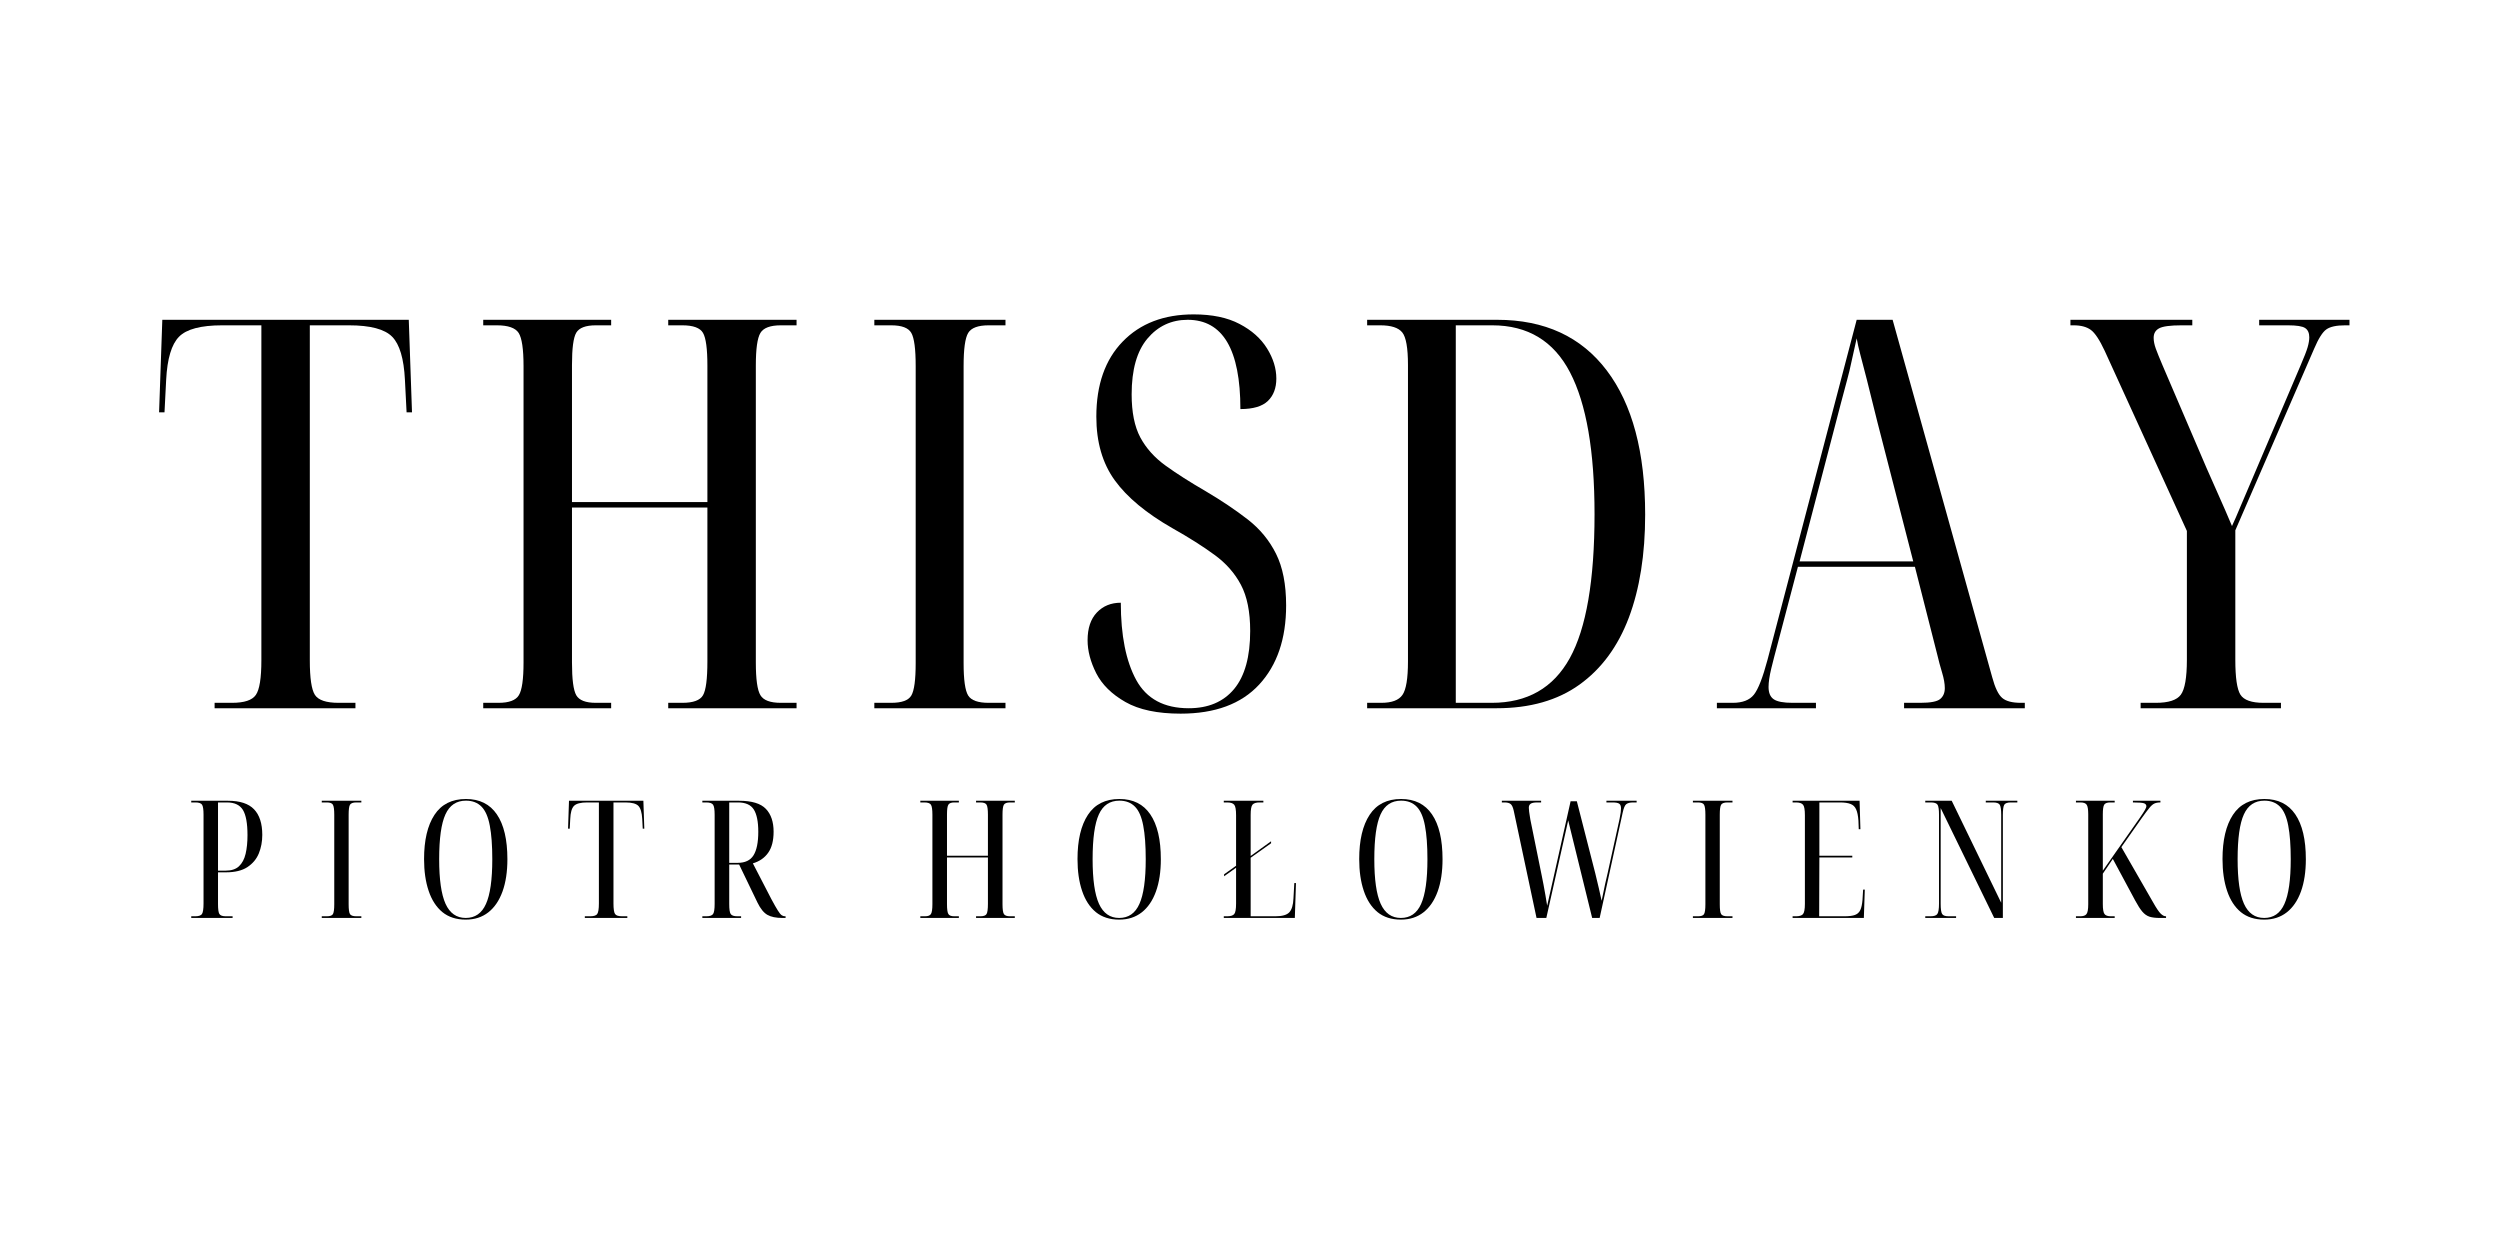 <svg xmlns="http://www.w3.org/2000/svg" xmlns:xlink="http://www.w3.org/1999/xlink" width="500" zoomAndPan="magnify" viewBox="0 0 375 187.5" height="250" preserveAspectRatio="xMidYMid meet" version="1.0"><defs><g/></defs><g fill="#000000" fill-opacity="1"><g transform="translate(22.722, 106.236)"><g><path d="M 9.469 0 L 9.469 -0.812 L 12.078 -0.812 C 13.922 -0.812 15.113 -1.207 15.656 -2 C 16.207 -2.789 16.484 -4.52 16.484 -7.188 L 16.484 -57.438 L 10.609 -57.438 C 7.398 -57.438 5.238 -56.863 4.125 -55.719 C 3.008 -54.582 2.367 -52.438 2.203 -49.281 L 1.953 -44.391 L 1.141 -44.391 L 1.625 -58.266 L 38.594 -58.266 L 39.078 -44.391 L 38.266 -44.391 L 38.016 -49.281 C 37.859 -52.438 37.223 -54.582 36.109 -55.719 C 34.992 -56.863 32.832 -57.438 29.625 -57.438 L 23.75 -57.438 L 23.75 -7.188 C 23.75 -4.52 24.004 -2.789 24.516 -2 C 25.035 -1.207 26.219 -0.812 28.062 -0.812 L 30.594 -0.812 L 30.594 0 Z M 9.469 0 "/></g></g></g><g fill="#000000" fill-opacity="1"><g transform="translate(70.125, 106.236)"><g><path d="M 2.359 0 L 2.359 -0.812 L 4.656 -0.812 C 6.227 -0.812 7.242 -1.191 7.703 -1.953 C 8.172 -2.711 8.406 -4.348 8.406 -6.859 L 8.406 -51.328 C 8.406 -53.879 8.16 -55.535 7.672 -56.297 C 7.18 -57.055 6.094 -57.438 4.406 -57.438 L 2.359 -57.438 L 2.359 -58.266 L 21.547 -58.266 L 21.547 -57.438 L 19.25 -57.438 C 17.727 -57.438 16.75 -57.066 16.312 -56.328 C 15.883 -55.598 15.672 -53.984 15.672 -51.484 L 15.672 -30.922 L 35.984 -30.922 L 35.984 -51.406 C 35.984 -53.906 35.766 -55.535 35.328 -56.297 C 34.891 -57.055 33.859 -57.438 32.234 -57.438 L 30.109 -57.438 L 30.109 -58.266 L 49.359 -58.266 L 49.359 -57.438 L 47 -57.438 C 45.414 -57.438 44.395 -57.055 43.938 -56.297 C 43.477 -55.535 43.25 -53.906 43.25 -51.406 L 43.25 -6.859 C 43.25 -4.348 43.477 -2.711 43.938 -1.953 C 44.395 -1.191 45.414 -0.812 47 -0.812 L 49.359 -0.812 L 49.359 0 L 30.109 0 L 30.109 -0.812 L 32.234 -0.812 C 33.859 -0.812 34.891 -1.191 35.328 -1.953 C 35.766 -2.711 35.984 -4.398 35.984 -7.016 L 35.984 -30.109 L 15.672 -30.109 L 15.672 -6.859 C 15.672 -4.348 15.883 -2.711 16.312 -1.953 C 16.75 -1.191 17.727 -0.812 19.25 -0.812 L 21.547 -0.812 L 21.547 0 Z M 2.359 0 "/></g></g></g><g fill="#000000" fill-opacity="1"><g transform="translate(128.869, 106.236)"><g><path d="M 2.281 0 L 2.281 -0.812 L 4.812 -0.812 C 6.395 -0.812 7.398 -1.176 7.828 -1.906 C 8.266 -2.645 8.484 -4.266 8.484 -6.766 L 8.484 -51.328 C 8.484 -53.879 8.266 -55.535 7.828 -56.297 C 7.398 -57.055 6.395 -57.438 4.812 -57.438 L 2.281 -57.438 L 2.281 -58.266 L 21.953 -58.266 L 21.953 -57.438 L 19.422 -57.438 C 17.836 -57.438 16.816 -57.055 16.359 -56.297 C 15.898 -55.535 15.672 -53.879 15.672 -51.328 L 15.672 -6.766 C 15.672 -4.266 15.898 -2.645 16.359 -1.906 C 16.816 -1.176 17.836 -0.812 19.422 -0.812 L 21.953 -0.812 L 21.953 0 Z M 2.281 0 "/></g></g></g><g fill="#000000" fill-opacity="1"><g transform="translate(160.2, 106.236)"><g><path d="M 16.891 0.812 C 13.41 0.812 10.648 0.227 8.609 -0.938 C 6.566 -2.102 5.109 -3.539 4.234 -5.25 C 3.367 -6.969 2.938 -8.617 2.938 -10.203 C 2.938 -11.992 3.398 -13.379 4.328 -14.359 C 5.254 -15.336 6.453 -15.828 7.922 -15.828 C 7.922 -10.93 8.691 -7.066 10.234 -4.234 C 11.785 -1.41 14.41 0 18.109 0 C 21.047 0 23.316 -0.961 24.922 -2.891 C 26.523 -4.828 27.328 -7.727 27.328 -11.594 C 27.328 -14.469 26.863 -16.773 25.938 -18.516 C 25.02 -20.254 23.703 -21.75 21.984 -23 C 20.273 -24.258 18.172 -25.594 15.672 -27 C 11.754 -29.238 8.867 -31.633 7.016 -34.188 C 5.172 -36.738 4.25 -39.922 4.25 -43.734 C 4.25 -48.523 5.566 -52.281 8.203 -55 C 10.836 -57.719 14.383 -59.078 18.844 -59.078 C 21.625 -59.078 23.922 -58.598 25.734 -57.641 C 27.555 -56.691 28.93 -55.469 29.859 -53.969 C 30.785 -52.477 31.25 -50.973 31.25 -49.453 C 31.25 -48.035 30.828 -46.914 29.984 -46.094 C 29.141 -45.281 27.766 -44.875 25.859 -44.875 C 25.859 -53.801 23.223 -58.266 17.953 -58.266 C 15.504 -58.266 13.488 -57.32 11.906 -55.438 C 10.332 -53.562 9.547 -50.773 9.547 -47.078 C 9.547 -44.41 9.977 -42.258 10.844 -40.625 C 11.719 -39 12.984 -37.586 14.641 -36.391 C 16.305 -35.191 18.305 -33.914 20.641 -32.562 C 23.035 -31.145 25.145 -29.727 26.969 -28.312 C 28.789 -26.895 30.203 -25.18 31.203 -23.172 C 32.211 -21.16 32.719 -18.578 32.719 -15.422 C 32.719 -10.422 31.367 -6.461 28.672 -3.547 C 25.984 -0.641 22.055 0.812 16.891 0.812 Z M 16.891 0.812 "/></g></g></g><g fill="#000000" fill-opacity="1"><g transform="translate(202.79, 106.236)"><g><path d="M 2.281 0 L 2.281 -0.812 L 4.406 -0.812 C 5.977 -0.812 7.035 -1.207 7.578 -2 C 8.129 -2.789 8.406 -4.461 8.406 -7.016 L 8.406 -51.484 C 8.406 -54.047 8.117 -55.676 7.547 -56.375 C 6.973 -57.082 5.875 -57.438 4.25 -57.438 L 2.281 -57.438 L 2.281 -58.266 L 21.781 -58.266 C 28.906 -58.266 34.383 -55.734 38.219 -50.672 C 42.062 -45.609 43.984 -38.398 43.984 -29.047 C 43.984 -23.066 43.164 -17.91 41.531 -13.578 C 39.895 -9.254 37.43 -5.91 34.141 -3.547 C 30.848 -1.18 26.703 0 21.703 0 Z M 15.578 -0.812 L 20.969 -0.812 C 26.301 -0.812 30.203 -3.039 32.672 -7.5 C 35.148 -11.969 36.391 -19.176 36.391 -29.125 C 36.391 -38.594 35.164 -45.676 32.719 -50.375 C 30.27 -55.082 26.379 -57.438 21.047 -57.438 L 15.578 -57.438 Z M 15.578 -0.812 "/></g></g></g><g fill="#000000" fill-opacity="1"><g transform="translate(257.455, 106.236)"><g><path d="M 0.078 0 L 0.078 -0.812 L 2.453 -0.812 C 3.922 -0.812 4.977 -1.219 5.625 -2.031 C 6.281 -2.852 6.961 -4.598 7.672 -7.266 L 21.047 -58.266 L 26.438 -58.266 L 41.375 -4.656 C 41.801 -3.07 42.301 -2.035 42.875 -1.547 C 43.445 -1.055 44.383 -0.812 45.688 -0.812 L 46.266 -0.812 L 46.266 0 L 28.156 0 L 28.156 -0.812 L 30.594 -0.812 C 32.113 -0.812 33.102 -1 33.562 -1.375 C 34.031 -1.758 34.266 -2.305 34.266 -3.016 C 34.266 -3.672 34.129 -4.445 33.859 -5.344 C 33.586 -6.238 33.344 -7.148 33.125 -8.078 L 29.781 -21.219 L 12.234 -21.219 L 9.141 -9.469 C 8.816 -8.27 8.516 -7.098 8.234 -5.953 C 7.961 -4.816 7.828 -3.895 7.828 -3.188 C 7.828 -2.312 8.086 -1.695 8.609 -1.344 C 9.129 -0.988 10.066 -0.812 11.422 -0.812 L 14.938 -0.812 L 14.938 0 Z M 12.484 -22.031 L 29.531 -22.031 L 24.156 -42.922 C 23.5 -45.586 22.969 -47.723 22.562 -49.328 C 22.156 -50.93 21.828 -52.191 21.578 -53.109 C 21.336 -54.035 21.16 -54.828 21.047 -55.484 C 20.723 -54.066 20.461 -52.895 20.266 -51.969 C 20.078 -51.051 19.859 -50.141 19.609 -49.234 C 19.367 -48.336 19.062 -47.188 18.688 -45.781 Z M 12.484 -22.031 "/></g></g></g><g fill="#000000" fill-opacity="1"><g transform="translate(310.814, 106.236)"><g><path d="M 10.281 0 L 10.281 -0.812 L 12.562 -0.812 C 14.469 -0.812 15.719 -1.219 16.312 -2.031 C 16.914 -2.852 17.219 -4.598 17.219 -7.266 L 17.219 -26.594 L 4.891 -53.609 C 4.129 -55.242 3.438 -56.289 2.812 -56.75 C 2.188 -57.207 1.332 -57.438 0.25 -57.438 L -0.25 -57.438 L -0.25 -58.266 L 18.031 -58.266 L 18.031 -57.438 L 16.406 -57.438 C 14.719 -57.438 13.598 -57.285 13.047 -56.984 C 12.504 -56.691 12.234 -56.219 12.234 -55.562 C 12.234 -55.07 12.344 -54.523 12.562 -53.922 C 12.781 -53.328 13.109 -52.516 13.547 -51.484 L 20.156 -36.062 C 20.801 -34.594 21.422 -33.191 22.016 -31.859 C 22.617 -30.523 23.273 -29.016 23.984 -27.328 C 24.316 -28.035 24.766 -29.066 25.328 -30.422 C 25.898 -31.785 26.457 -33.094 27 -34.344 L 34.266 -51.406 C 34.805 -52.656 35.16 -53.566 35.328 -54.141 C 35.492 -54.711 35.578 -55.211 35.578 -55.641 C 35.578 -56.297 35.367 -56.758 34.953 -57.031 C 34.547 -57.301 33.691 -57.438 32.391 -57.438 L 28.062 -57.438 L 28.062 -58.266 L 41.609 -58.266 L 41.609 -57.438 L 40.953 -57.438 C 39.648 -57.438 38.711 -57.234 38.141 -56.828 C 37.566 -56.422 36.957 -55.457 36.312 -53.938 L 24.484 -26.688 L 24.484 -7.266 C 24.484 -4.598 24.738 -2.852 25.25 -2.031 C 25.77 -1.219 26.926 -0.812 28.719 -0.812 L 31.328 -0.812 L 31.328 0 Z M 10.281 0 "/></g></g></g><g fill="#000000" fill-opacity="1"><g transform="translate(27.999, 137.693)"><g><path d="M 0.688 0 L 0.688 -0.25 L 1.281 -0.25 C 1.801 -0.25 2.141 -0.363 2.297 -0.594 C 2.453 -0.832 2.531 -1.359 2.531 -2.172 L 2.531 -15.484 C 2.531 -16.254 2.457 -16.754 2.312 -16.984 C 2.164 -17.211 1.836 -17.328 1.328 -17.328 L 0.688 -17.328 L 0.688 -17.578 L 6.203 -17.578 C 7.992 -17.578 9.297 -17.148 10.109 -16.297 C 10.93 -15.441 11.344 -14.16 11.344 -12.453 C 11.344 -11.461 11.172 -10.539 10.828 -9.688 C 10.484 -8.844 9.91 -8.156 9.109 -7.625 C 8.316 -7.102 7.238 -6.844 5.875 -6.844 L 4.703 -6.844 L 4.703 -2.094 C 4.703 -1.32 4.77 -0.82 4.906 -0.594 C 5.051 -0.363 5.375 -0.25 5.875 -0.25 L 6.891 -0.25 L 6.891 0 Z M 4.703 -7.094 L 5.828 -7.094 C 6.703 -7.094 7.375 -7.312 7.844 -7.75 C 8.32 -8.195 8.656 -8.82 8.844 -9.625 C 9.031 -10.426 9.125 -11.359 9.125 -12.422 C 9.125 -14.191 8.895 -15.453 8.438 -16.203 C 7.977 -16.953 7.18 -17.328 6.047 -17.328 L 4.703 -17.328 Z M 4.703 -7.094 "/></g></g></g><g fill="#000000" fill-opacity="1"><g transform="translate(47.577, 137.693)"><g><path d="M 0.688 0 L 0.688 -0.25 L 1.453 -0.25 C 1.93 -0.25 2.234 -0.359 2.359 -0.578 C 2.492 -0.797 2.562 -1.285 2.562 -2.047 L 2.562 -15.484 C 2.562 -16.254 2.492 -16.754 2.359 -16.984 C 2.234 -17.211 1.93 -17.328 1.453 -17.328 L 0.688 -17.328 L 0.688 -17.578 L 6.625 -17.578 L 6.625 -17.328 L 5.859 -17.328 C 5.379 -17.328 5.066 -17.211 4.922 -16.984 C 4.785 -16.754 4.719 -16.254 4.719 -15.484 L 4.719 -2.047 C 4.719 -1.285 4.785 -0.797 4.922 -0.578 C 5.066 -0.359 5.379 -0.25 5.859 -0.25 L 6.625 -0.25 L 6.625 0 Z M 0.688 0 "/></g></g></g><g fill="#000000" fill-opacity="1"><g transform="translate(62.532, 137.693)"><g><path d="M 7.328 0.25 C 5.922 0.25 4.754 -0.125 3.828 -0.875 C 2.91 -1.633 2.223 -2.695 1.766 -4.062 C 1.305 -5.426 1.078 -7.016 1.078 -8.828 C 1.078 -11.672 1.598 -13.883 2.641 -15.469 C 3.68 -17.051 5.254 -17.844 7.359 -17.844 C 9.41 -17.844 10.957 -17.07 12 -15.531 C 13.051 -13.988 13.578 -11.75 13.578 -8.812 C 13.578 -6.938 13.332 -5.32 12.844 -3.969 C 12.352 -2.613 11.645 -1.57 10.719 -0.844 C 9.789 -0.113 8.66 0.25 7.328 0.25 Z M 7.328 0 C 8.723 0 9.734 -0.695 10.359 -2.094 C 10.992 -3.488 11.312 -5.727 11.312 -8.812 C 11.312 -10.875 11.188 -12.551 10.938 -13.844 C 10.695 -15.145 10.285 -16.094 9.703 -16.688 C 9.117 -17.289 8.336 -17.594 7.359 -17.594 C 5.93 -17.594 4.906 -16.906 4.281 -15.531 C 3.656 -14.164 3.344 -11.926 3.344 -8.812 C 3.344 -5.77 3.66 -3.539 4.297 -2.125 C 4.941 -0.707 5.953 0 7.328 0 Z M 7.328 0 "/></g></g></g><g fill="#000000" fill-opacity="1"><g transform="translate(84.865, 137.693)"><g><path d="M 2.859 0 L 2.859 -0.25 L 3.641 -0.25 C 4.203 -0.25 4.562 -0.363 4.719 -0.594 C 4.883 -0.832 4.969 -1.359 4.969 -2.172 L 4.969 -17.328 L 3.203 -17.328 C 2.234 -17.328 1.578 -17.156 1.234 -16.812 C 0.898 -16.469 0.711 -15.816 0.672 -14.859 L 0.594 -13.391 L 0.344 -13.391 L 0.484 -17.578 L 11.641 -17.578 L 11.781 -13.391 L 11.547 -13.391 L 11.469 -14.859 C 11.414 -15.816 11.223 -16.469 10.891 -16.812 C 10.555 -17.156 9.906 -17.328 8.938 -17.328 L 7.156 -17.328 L 7.156 -2.172 C 7.156 -1.359 7.234 -0.832 7.391 -0.594 C 7.547 -0.363 7.906 -0.25 8.469 -0.25 L 9.234 -0.25 L 9.234 0 Z M 2.859 0 "/></g></g></g><g fill="#000000" fill-opacity="1"><g transform="translate(104.665, 137.693)"><g><path d="M 0.688 0 L 0.688 -0.25 L 1.281 -0.25 C 1.801 -0.25 2.141 -0.363 2.297 -0.594 C 2.453 -0.82 2.531 -1.32 2.531 -2.094 L 2.531 -15.484 C 2.531 -16.254 2.453 -16.754 2.297 -16.984 C 2.141 -17.211 1.801 -17.328 1.281 -17.328 L 0.688 -17.328 L 0.688 -17.578 L 6.203 -17.578 C 8.109 -17.578 9.445 -17.172 10.219 -16.359 C 10.988 -15.555 11.375 -14.414 11.375 -12.938 C 11.375 -11.594 11.102 -10.539 10.562 -9.781 C 10.031 -9.02 9.266 -8.488 8.266 -8.188 L 11.047 -2.812 C 11.461 -2.039 11.785 -1.473 12.016 -1.109 C 12.242 -0.742 12.438 -0.508 12.594 -0.406 C 12.75 -0.301 12.906 -0.25 13.062 -0.25 L 13.172 -0.25 L 13.172 0 L 12.703 0 C 11.742 0 10.988 -0.156 10.438 -0.469 C 9.895 -0.781 9.398 -1.395 8.953 -2.312 L 6.203 -8.016 L 4.719 -8.016 L 4.719 -2.094 C 4.719 -1.32 4.789 -0.82 4.938 -0.594 C 5.094 -0.363 5.426 -0.25 5.938 -0.25 L 6.5 -0.25 L 6.5 0 Z M 4.719 -8.266 L 5.984 -8.266 C 7.098 -8.266 7.891 -8.641 8.359 -9.391 C 8.836 -10.148 9.078 -11.328 9.078 -12.922 C 9.078 -14.441 8.852 -15.555 8.406 -16.266 C 7.957 -16.973 7.164 -17.328 6.031 -17.328 L 4.719 -17.328 Z M 4.719 -8.266 "/></g></g></g><g fill="#000000" fill-opacity="1"><g transform="translate(125.375, 137.693)"><g/></g></g><g fill="#000000" fill-opacity="1"><g transform="translate(137.33, 137.693)"><g><path d="M 0.719 0 L 0.719 -0.25 L 1.406 -0.25 C 1.875 -0.25 2.176 -0.363 2.312 -0.594 C 2.457 -0.82 2.531 -1.312 2.531 -2.062 L 2.531 -15.484 C 2.531 -16.254 2.457 -16.754 2.312 -16.984 C 2.164 -17.211 1.836 -17.328 1.328 -17.328 L 0.719 -17.328 L 0.719 -17.578 L 6.5 -17.578 L 6.5 -17.328 L 5.812 -17.328 C 5.352 -17.328 5.055 -17.211 4.922 -16.984 C 4.785 -16.766 4.719 -16.281 4.719 -15.531 L 4.719 -9.328 L 10.859 -9.328 L 10.859 -15.5 C 10.859 -16.258 10.789 -16.754 10.656 -16.984 C 10.52 -17.211 10.207 -17.328 9.719 -17.328 L 9.078 -17.328 L 9.078 -17.578 L 14.891 -17.578 L 14.891 -17.328 L 14.172 -17.328 C 13.703 -17.328 13.395 -17.211 13.25 -16.984 C 13.113 -16.754 13.047 -16.258 13.047 -15.5 L 13.047 -2.062 C 13.047 -1.312 13.113 -0.82 13.25 -0.594 C 13.395 -0.363 13.703 -0.25 14.172 -0.25 L 14.891 -0.25 L 14.891 0 L 9.078 0 L 9.078 -0.25 L 9.719 -0.25 C 10.207 -0.25 10.52 -0.363 10.656 -0.594 C 10.789 -0.82 10.859 -1.328 10.859 -2.109 L 10.859 -9.078 L 4.719 -9.078 L 4.719 -2.062 C 4.719 -1.312 4.785 -0.82 4.922 -0.594 C 5.055 -0.363 5.352 -0.25 5.812 -0.25 L 6.5 -0.25 L 6.5 0 Z M 0.719 0 "/></g></g></g><g fill="#000000" fill-opacity="1"><g transform="translate(160.548, 137.693)"><g><path d="M 7.328 0.25 C 5.922 0.25 4.754 -0.125 3.828 -0.875 C 2.91 -1.633 2.223 -2.695 1.766 -4.062 C 1.305 -5.426 1.078 -7.016 1.078 -8.828 C 1.078 -11.672 1.598 -13.883 2.641 -15.469 C 3.68 -17.051 5.254 -17.844 7.359 -17.844 C 9.41 -17.844 10.957 -17.07 12 -15.531 C 13.051 -13.988 13.578 -11.75 13.578 -8.812 C 13.578 -6.938 13.332 -5.32 12.844 -3.969 C 12.352 -2.613 11.645 -1.57 10.719 -0.844 C 9.789 -0.113 8.66 0.25 7.328 0.25 Z M 7.328 0 C 8.723 0 9.734 -0.695 10.359 -2.094 C 10.992 -3.488 11.312 -5.727 11.312 -8.812 C 11.312 -10.875 11.188 -12.551 10.938 -13.844 C 10.695 -15.145 10.285 -16.094 9.703 -16.688 C 9.117 -17.289 8.336 -17.594 7.359 -17.594 C 5.93 -17.594 4.906 -16.906 4.281 -15.531 C 3.656 -14.164 3.344 -11.926 3.344 -8.812 C 3.344 -5.77 3.66 -3.539 4.297 -2.125 C 4.941 -0.707 5.953 0 7.328 0 Z M 7.328 0 "/></g></g></g><g fill="#000000" fill-opacity="1"><g transform="translate(182.88, 137.693)"><g><path d="M 0.688 0 L 0.688 -0.25 L 1.203 -0.25 C 1.711 -0.25 2.062 -0.359 2.25 -0.578 C 2.438 -0.797 2.531 -1.328 2.531 -2.172 L 2.531 -7.531 L 0.734 -6.25 L 0.734 -6.547 L 2.531 -7.828 L 2.531 -15.406 C 2.531 -16.238 2.438 -16.766 2.25 -16.984 C 2.062 -17.211 1.711 -17.328 1.203 -17.328 L 0.688 -17.328 L 0.688 -17.578 L 6.625 -17.578 L 6.625 -17.328 L 6.047 -17.328 C 5.547 -17.328 5.195 -17.219 5 -17 C 4.812 -16.789 4.719 -16.273 4.719 -15.453 L 4.719 -9.297 L 7.781 -11.5 L 7.781 -11.203 L 4.719 -9.031 L 4.719 -0.25 L 8.422 -0.25 C 9.43 -0.25 10.125 -0.441 10.5 -0.828 C 10.883 -1.223 11.098 -1.93 11.141 -2.953 L 11.266 -5.234 L 11.516 -5.234 L 11.344 0 Z M 0.688 0 "/></g></g></g><g fill="#000000" fill-opacity="1"><g transform="translate(202.803, 137.693)"><g><path d="M 7.328 0.25 C 5.922 0.25 4.754 -0.125 3.828 -0.875 C 2.91 -1.633 2.223 -2.695 1.766 -4.062 C 1.305 -5.426 1.078 -7.016 1.078 -8.828 C 1.078 -11.672 1.598 -13.883 2.641 -15.469 C 3.68 -17.051 5.254 -17.844 7.359 -17.844 C 9.41 -17.844 10.957 -17.07 12 -15.531 C 13.051 -13.988 13.578 -11.75 13.578 -8.812 C 13.578 -6.938 13.332 -5.32 12.844 -3.969 C 12.352 -2.613 11.645 -1.57 10.719 -0.844 C 9.789 -0.113 8.66 0.25 7.328 0.25 Z M 7.328 0 C 8.723 0 9.734 -0.695 10.359 -2.094 C 10.992 -3.488 11.312 -5.727 11.312 -8.812 C 11.312 -10.875 11.188 -12.551 10.938 -13.844 C 10.695 -15.145 10.285 -16.094 9.703 -16.688 C 9.117 -17.289 8.336 -17.594 7.359 -17.594 C 5.93 -17.594 4.906 -16.906 4.281 -15.531 C 3.656 -14.164 3.344 -11.926 3.344 -8.812 C 3.344 -5.77 3.66 -3.539 4.297 -2.125 C 4.941 -0.707 5.953 0 7.328 0 Z M 7.328 0 "/></g></g></g><g fill="#000000" fill-opacity="1"><g transform="translate(225.136, 137.693)"><g><path d="M 5.344 0 L 1.922 -16.094 C 1.805 -16.613 1.648 -16.945 1.453 -17.094 C 1.254 -17.25 0.953 -17.328 0.547 -17.328 L 0.141 -17.328 L 0.141 -17.578 L 6.031 -17.578 L 6.031 -17.328 L 5.469 -17.328 C 4.969 -17.328 4.629 -17.258 4.453 -17.125 C 4.273 -17 4.188 -16.801 4.188 -16.531 C 4.188 -16.406 4.203 -16.211 4.234 -15.953 C 4.266 -15.703 4.301 -15.457 4.344 -15.219 C 4.383 -14.977 4.41 -14.816 4.422 -14.734 L 6.125 -6.344 C 6.207 -5.988 6.297 -5.539 6.391 -5 C 6.492 -4.469 6.594 -3.922 6.688 -3.359 C 6.789 -2.797 6.875 -2.285 6.938 -1.828 C 7.102 -2.547 7.258 -3.238 7.406 -3.906 C 7.551 -4.582 7.707 -5.273 7.875 -5.984 L 10.453 -17.5 L 11.391 -17.5 L 14.156 -6.688 C 14.352 -5.914 14.523 -5.195 14.672 -4.531 C 14.828 -3.875 14.973 -3.223 15.109 -2.578 C 15.203 -3.023 15.289 -3.445 15.375 -3.844 C 15.457 -4.25 15.547 -4.676 15.641 -5.125 C 15.742 -5.582 15.867 -6.125 16.016 -6.75 L 17.797 -14.844 C 17.879 -15.25 17.938 -15.578 17.969 -15.828 C 18 -16.086 18.016 -16.289 18.016 -16.438 C 18.016 -16.77 17.93 -17 17.766 -17.125 C 17.598 -17.258 17.254 -17.328 16.734 -17.328 L 15.828 -17.328 L 15.828 -17.578 L 20.359 -17.578 L 20.359 -17.328 L 19.828 -17.328 C 19.359 -17.328 19.016 -17.238 18.797 -17.062 C 18.586 -16.895 18.41 -16.473 18.266 -15.797 L 14.812 0 L 13.688 0 L 10.094 -14.625 L 6.812 0 Z M 5.344 0 "/></g></g></g><g fill="#000000" fill-opacity="1"><g transform="translate(253.247, 137.693)"><g><path d="M 0.688 0 L 0.688 -0.25 L 1.453 -0.25 C 1.93 -0.25 2.234 -0.359 2.359 -0.578 C 2.492 -0.797 2.562 -1.285 2.562 -2.047 L 2.562 -15.484 C 2.562 -16.254 2.492 -16.754 2.359 -16.984 C 2.234 -17.211 1.93 -17.328 1.453 -17.328 L 0.688 -17.328 L 0.688 -17.578 L 6.625 -17.578 L 6.625 -17.328 L 5.859 -17.328 C 5.379 -17.328 5.066 -17.211 4.922 -16.984 C 4.785 -16.754 4.719 -16.254 4.719 -15.484 L 4.719 -2.047 C 4.719 -1.285 4.785 -0.797 4.922 -0.578 C 5.066 -0.359 5.379 -0.25 5.859 -0.25 L 6.625 -0.25 L 6.625 0 Z M 0.688 0 "/></g></g></g><g fill="#000000" fill-opacity="1"><g transform="translate(268.203, 137.693)"><g><path d="M 0.688 0 L 0.688 -0.25 L 1.203 -0.25 C 1.691 -0.25 2.035 -0.352 2.234 -0.562 C 2.43 -0.781 2.531 -1.297 2.531 -2.109 L 2.531 -15.406 C 2.531 -16.238 2.438 -16.766 2.25 -16.984 C 2.062 -17.211 1.711 -17.328 1.203 -17.328 L 0.688 -17.328 L 0.688 -17.578 L 10.734 -17.578 L 10.859 -13.312 L 10.609 -13.312 L 10.562 -14.594 C 10.508 -15.332 10.395 -15.895 10.219 -16.281 C 10.051 -16.676 9.773 -16.945 9.391 -17.094 C 9.004 -17.25 8.469 -17.328 7.781 -17.328 L 4.703 -17.328 L 4.703 -9.328 L 9.641 -9.328 L 9.641 -9.078 L 4.703 -9.078 L 4.672 -0.25 L 8.469 -0.25 C 9.156 -0.25 9.68 -0.316 10.047 -0.453 C 10.422 -0.598 10.688 -0.844 10.844 -1.188 C 11.008 -1.539 11.117 -2.047 11.172 -2.703 L 11.266 -4.25 L 11.516 -4.25 L 11.375 0 Z M 0.688 0 "/></g></g></g><g fill="#000000" fill-opacity="1"><g transform="translate(288.101, 137.693)"><g><path d="M 0.688 0 L 0.688 -0.25 L 1.453 -0.25 C 1.992 -0.25 2.344 -0.363 2.5 -0.594 C 2.664 -0.832 2.75 -1.348 2.75 -2.141 L 2.75 -15.484 C 2.75 -16.254 2.676 -16.754 2.531 -16.984 C 2.383 -17.211 2.051 -17.328 1.531 -17.328 L 0.688 -17.328 L 0.688 -17.578 L 4.656 -17.578 L 12.078 -2.281 L 12.078 -15.484 C 12.078 -16.254 12.004 -16.754 11.859 -16.984 C 11.711 -17.211 11.383 -17.328 10.875 -17.328 L 9.766 -17.328 L 9.766 -17.578 L 14.5 -17.578 L 14.5 -17.328 L 13.531 -17.328 C 13.008 -17.328 12.676 -17.207 12.531 -16.969 C 12.395 -16.727 12.328 -16.219 12.328 -15.438 L 12.328 0 L 11.031 0 L 3 -16.484 L 3 -2.141 C 3 -1.348 3.07 -0.832 3.219 -0.594 C 3.363 -0.363 3.691 -0.25 4.203 -0.25 L 5.312 -0.25 L 5.312 0 Z M 0.688 0 "/></g></g></g><g fill="#000000" fill-opacity="1"><g transform="translate(310.704, 137.693)"><g><path d="M 0.688 0 L 0.688 -0.25 L 1.328 -0.25 C 1.785 -0.25 2.098 -0.359 2.266 -0.578 C 2.441 -0.797 2.531 -1.285 2.531 -2.047 L 2.531 -15.547 C 2.531 -16.273 2.453 -16.754 2.297 -16.984 C 2.141 -17.211 1.832 -17.328 1.375 -17.328 L 0.688 -17.328 L 0.688 -17.578 L 6.5 -17.578 L 6.5 -17.328 L 5.828 -17.328 C 5.367 -17.328 5.066 -17.211 4.922 -16.984 C 4.785 -16.754 4.719 -16.273 4.719 -15.547 L 4.719 -7.094 L 10.281 -15.031 C 10.645 -15.562 10.895 -15.945 11.031 -16.188 C 11.176 -16.438 11.25 -16.629 11.25 -16.766 C 11.25 -16.973 11.129 -17.117 10.891 -17.203 C 10.648 -17.285 10.098 -17.328 9.234 -17.328 L 9.234 -17.578 L 13.359 -17.578 L 13.359 -17.328 C 12.984 -17.328 12.676 -17.27 12.438 -17.156 C 12.195 -17.039 11.941 -16.812 11.672 -16.469 C 11.398 -16.133 11.02 -15.625 10.531 -14.938 L 7.5 -10.625 L 12.25 -2.359 C 12.727 -1.504 13.109 -0.938 13.391 -0.656 C 13.672 -0.383 13.926 -0.25 14.156 -0.25 L 14.203 -0.25 L 14.203 0 L 13.266 0 C 12.641 0 12.125 -0.062 11.719 -0.188 C 11.32 -0.32 10.961 -0.578 10.641 -0.953 C 10.316 -1.336 9.969 -1.879 9.594 -2.578 L 6.219 -8.859 L 4.719 -6.641 L 4.719 -2.094 C 4.719 -1.32 4.801 -0.82 4.969 -0.594 C 5.133 -0.363 5.457 -0.25 5.938 -0.25 L 6.5 -0.25 L 6.5 0 Z M 0.688 0 "/></g></g></g><g fill="#000000" fill-opacity="1"><g transform="translate(332.299, 137.693)"><g><path d="M 7.328 0.25 C 5.922 0.25 4.754 -0.125 3.828 -0.875 C 2.91 -1.633 2.223 -2.695 1.766 -4.062 C 1.305 -5.426 1.078 -7.016 1.078 -8.828 C 1.078 -11.672 1.598 -13.883 2.641 -15.469 C 3.68 -17.051 5.254 -17.844 7.359 -17.844 C 9.41 -17.844 10.957 -17.07 12 -15.531 C 13.051 -13.988 13.578 -11.75 13.578 -8.812 C 13.578 -6.938 13.332 -5.32 12.844 -3.969 C 12.352 -2.613 11.645 -1.57 10.719 -0.844 C 9.789 -0.113 8.66 0.25 7.328 0.25 Z M 7.328 0 C 8.723 0 9.734 -0.695 10.359 -2.094 C 10.992 -3.488 11.312 -5.727 11.312 -8.812 C 11.312 -10.875 11.188 -12.551 10.938 -13.844 C 10.695 -15.145 10.285 -16.094 9.703 -16.688 C 9.117 -17.289 8.336 -17.594 7.359 -17.594 C 5.93 -17.594 4.906 -16.906 4.281 -15.531 C 3.656 -14.164 3.344 -11.926 3.344 -8.812 C 3.344 -5.77 3.66 -3.539 4.297 -2.125 C 4.941 -0.707 5.953 0 7.328 0 Z M 7.328 0 "/></g></g></g></svg>